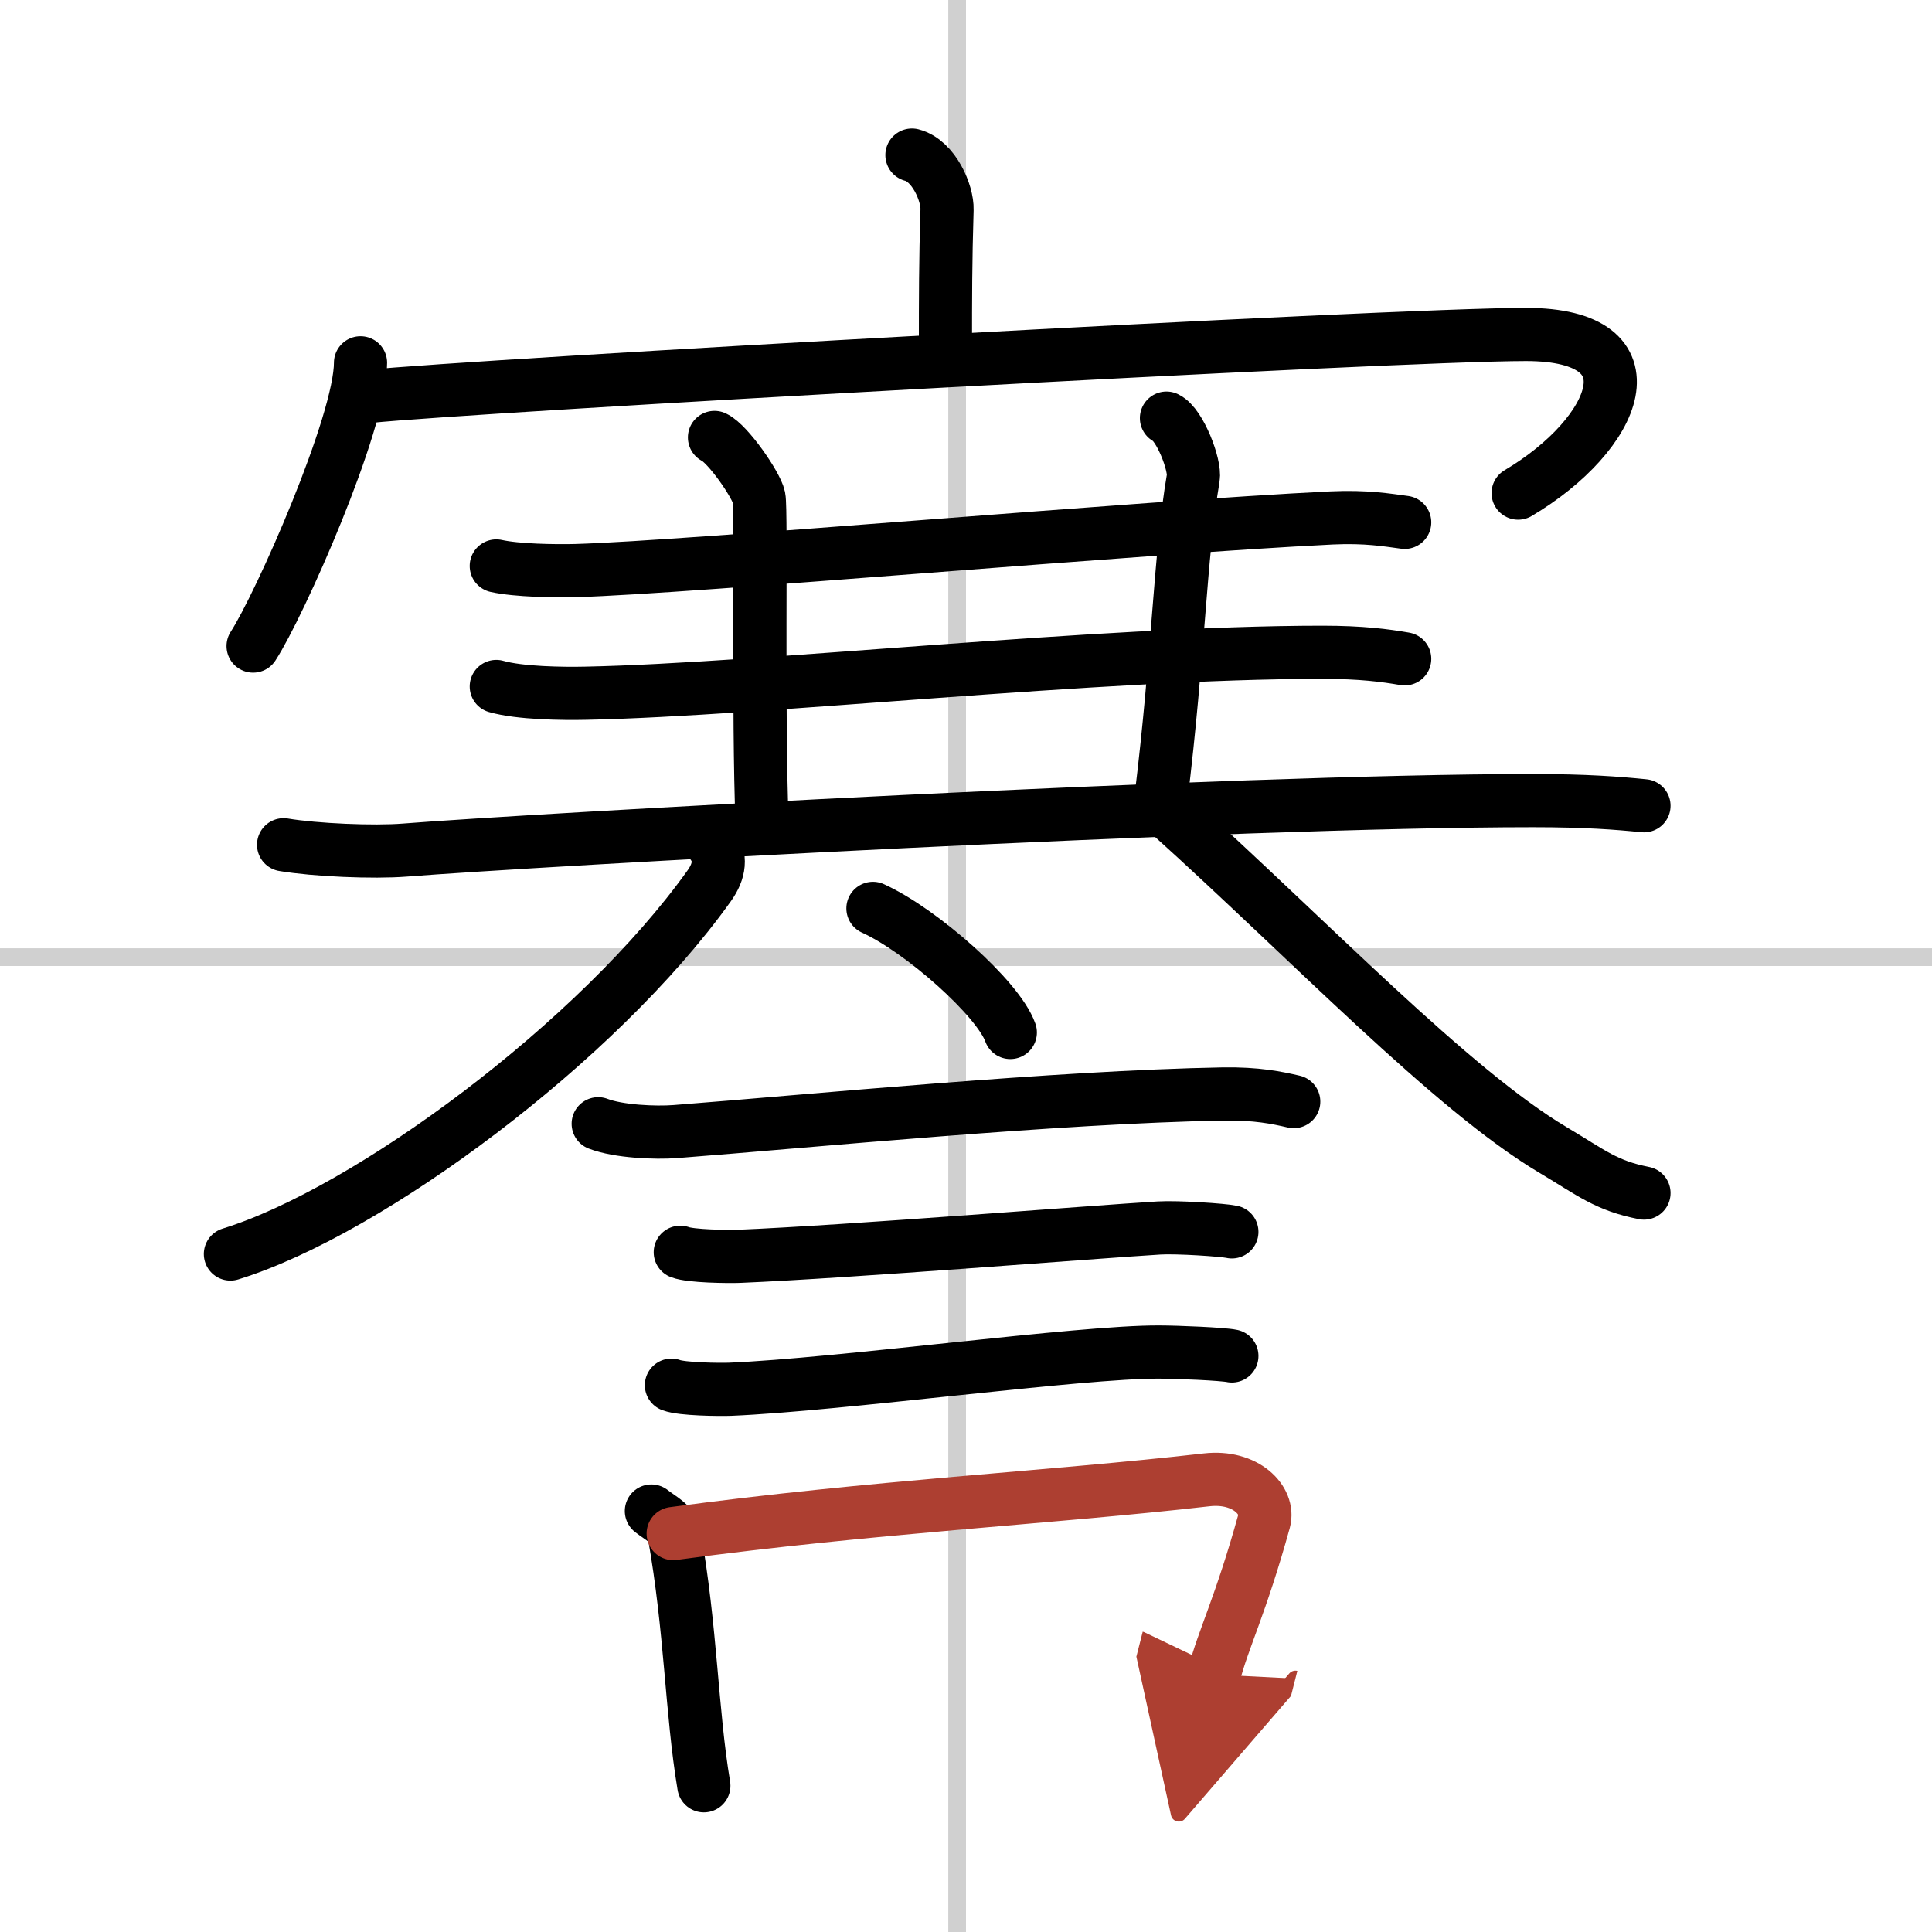 <svg width="400" height="400" viewBox="0 0 109 109" xmlns="http://www.w3.org/2000/svg"><defs><marker id="a" markerWidth="4" orient="auto" refX="1" refY="5" viewBox="0 0 10 10"><polyline points="0 0 10 5 0 10 1 5" fill="#ad3f31" stroke="#ad3f31"/></marker></defs><g fill="none" stroke="#000" stroke-linecap="round" stroke-linejoin="round" stroke-width="3"><rect width="100%" height="100%" fill="#fff" stroke="#fff"/><line x1="54" x2="54" y2="109" stroke="#d0d0d0" stroke-width="1"/><line x2="109" y1="54" y2="54" stroke="#d0d0d0" stroke-width="1"/><path d="m51.45 8.75c1.24 0.32 2.01 2.15 1.98 3.08-0.09 2.92-0.09 5.02-0.09 7.68"/><path d="m20.34 20.47c0 3.41-4.58 13.71-6.06 15.98"/><path d="m20.76 22.37c5.99-0.62 57.8-3.5 65.33-3.5s5.16 5.63-0.44 8.95"/><path d="M28,31.93c1.17,0.26,3.33,0.29,4.5,0.26C39,32,64.25,29.75,75.14,29.22c1.95-0.09,3.13,0.12,4.11,0.25"/><path d="m40.31 24.68c0.76 0.36 2.36 2.67 2.51 3.38s-0.07 12.19 0.18 18.49"/><path d="m65.81 23.59c0.76 0.36 1.64 2.67 1.51 3.38-0.75 4.38-0.82 9.92-1.82 18.08"/><path d="m28 38.73c1.33 0.38 3.76 0.41 5.08 0.38 9.88-0.2 28.93-2.31 41.53-2.31 2.21 0 3.54 0.18 4.64 0.37"/><path d="m16 47.66c1.79 0.3 5.08 0.44 6.84 0.3 7.23-0.57 46.68-2.79 63.66-2.79 2.98 0 4.76 0.14 6.25 0.29"/><path d="m40.2 47.65c0.49 0.69 0.42 1.48-0.19 2.33-6.26 8.77-19.2 18.36-27.01 20.77"/><path d="m66 45.95c7.81 7.04 15.91 15.54 21.62 18.93 2.2 1.31 2.99 2.01 5.13 2.43"/><path d="m49.25 51.25c2.73 1.24 7.07 5.08 7.75 7"/><path d="m33.75 63.4c1.14 0.44 3.23 0.53 4.37 0.44 7.63-0.59 21.45-1.95 30.88-2.12 1.9-0.03 3.04 0.21 3.99 0.43"/><path d="m38.38 70.65c0.6 0.23 2.7 0.25 3.3 0.23 6.25-0.26 20.07-1.38 23.72-1.6 1-0.06 3.6 0.11 4.1 0.22"/><path d="m37.88 78.15c0.6 0.23 2.7 0.25 3.3 0.23 6.25-0.26 19.82-2.13 24.22-2.1 1 0 3.6 0.11 4.1 0.22"/><path d="M36.75,85.25c0.52,0.41,1.18,0.72,1.28,1.27C39,92,39,96.5,39.71,100.75"/><path d="M37.98,86.52c11.27-1.52,21.27-2.02,30.1-3.03c2.21-0.25,3.55,1.17,3.24,2.32C70,90.59,69,92.5,68.5,94.47" marker-end="url(#a)" stroke="#ad3f31"/></g></svg>
